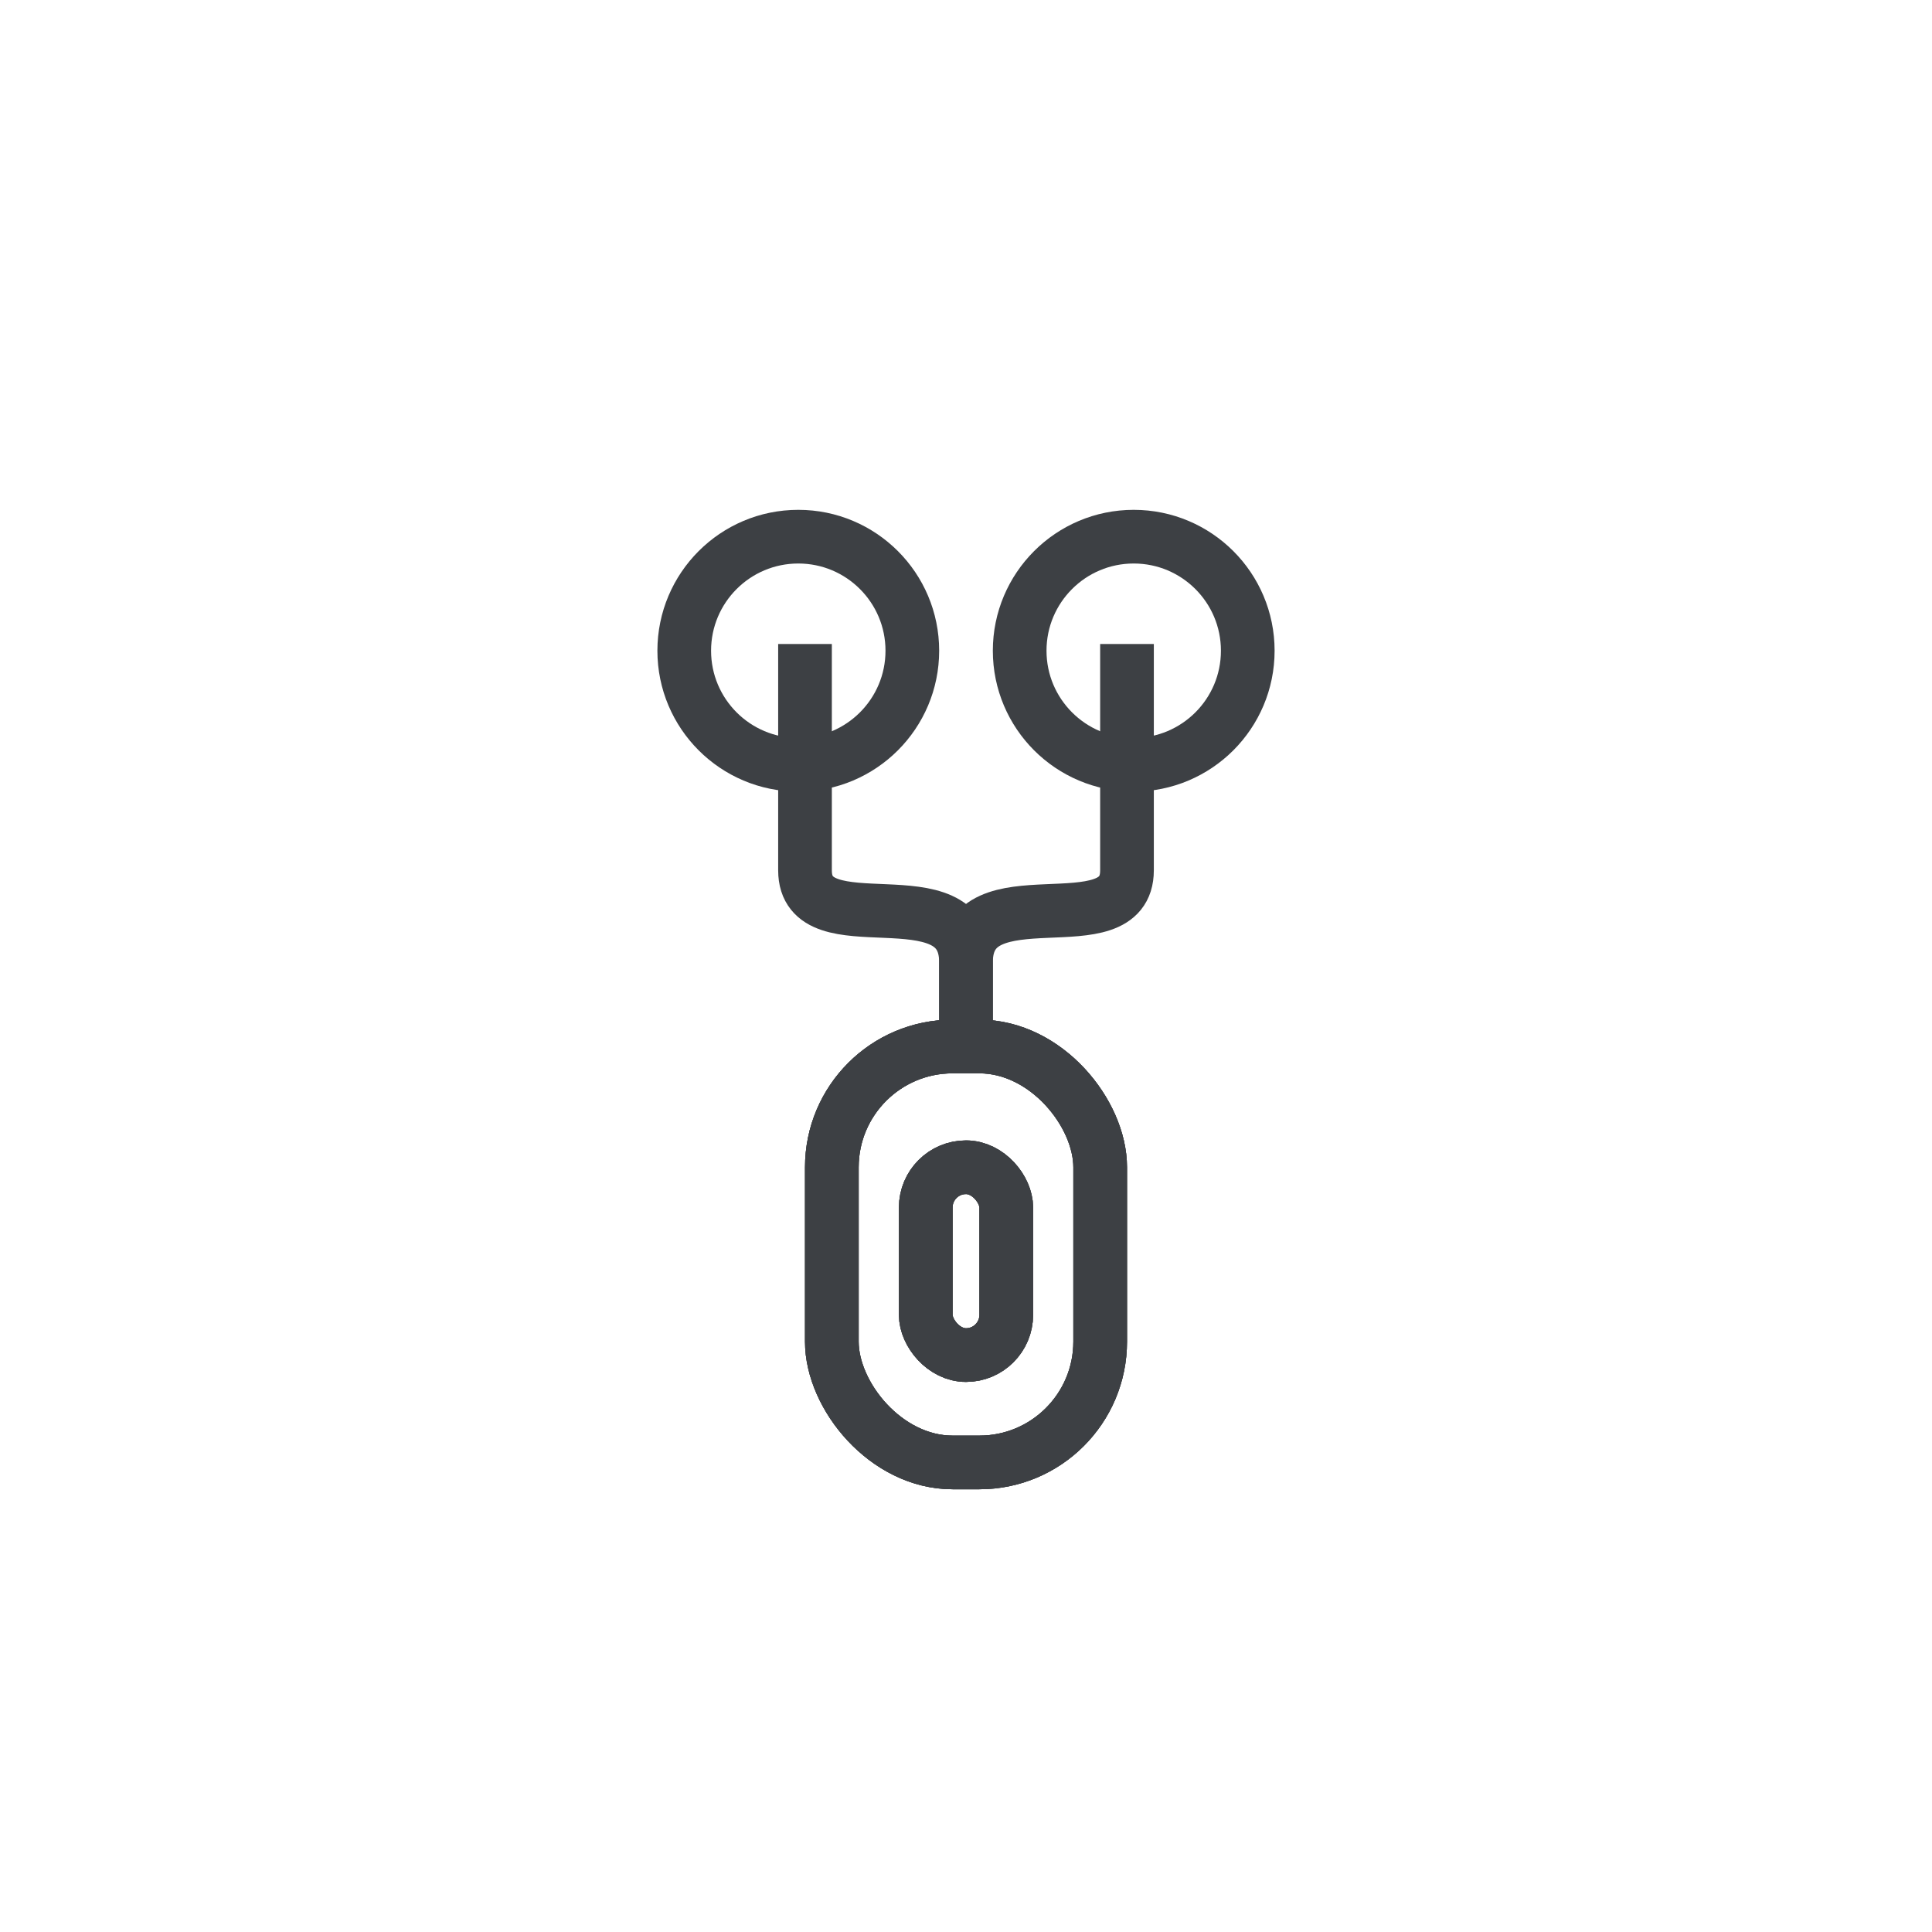 <svg xmlns="http://www.w3.org/2000/svg" fill="none" viewBox="0 0 100 100" height="100" width="100">
<rect fill="white" height="100" width="100"></rect>
<circle stroke-width="2.778" stroke="#3D4044" r="5.903" cy="33.681" cx="41.319"></circle>
<circle stroke-width="2.778" stroke="#3D4044" r="5.903" cy="33.681" cx="58.681"></circle>
<rect stroke-width="2.778" stroke="#3D4044" rx="6.25" height="21.528" width="13.889" y="54.167" x="43.056"></rect>
<rect stroke-width="2.778" stroke="#3D4044" rx="6.25" height="21.528" width="13.889" y="54.167" x="43.056"></rect>
<rect stroke-width="2.778" stroke="#3D4044" rx="6.25" height="21.528" width="13.889" y="54.167" x="43.056"></rect>
<rect stroke-width="2.778" stroke="#3D4044" rx="2.083" height="9.722" width="4.167" y="60.417" x="47.917"></rect>
<rect stroke-width="2.778" stroke="#3D4044" rx="2.083" height="9.722" width="4.167" y="60.417" x="47.917"></rect>
<rect stroke-width="2.778" stroke="#3D4044" rx="2.083" height="9.722" width="4.167" y="60.417" x="47.917"></rect>
<path stroke-width="2.778" stroke="#3D4044" d="M41.667 33.333C41.667 34.92 41.667 41.828 41.667 45.05C41.667 49.078 50 45.05 50 49.811C50 53.619 50 52.862 50 53.472"></path>
<path stroke-width="2.778" stroke="#3D4044" d="M58.333 33.333C58.333 34.92 58.333 41.828 58.333 45.05C58.333 49.078 50 45.05 50 49.811C50 53.619 50 52.862 50 53.472"></path>
</svg>
